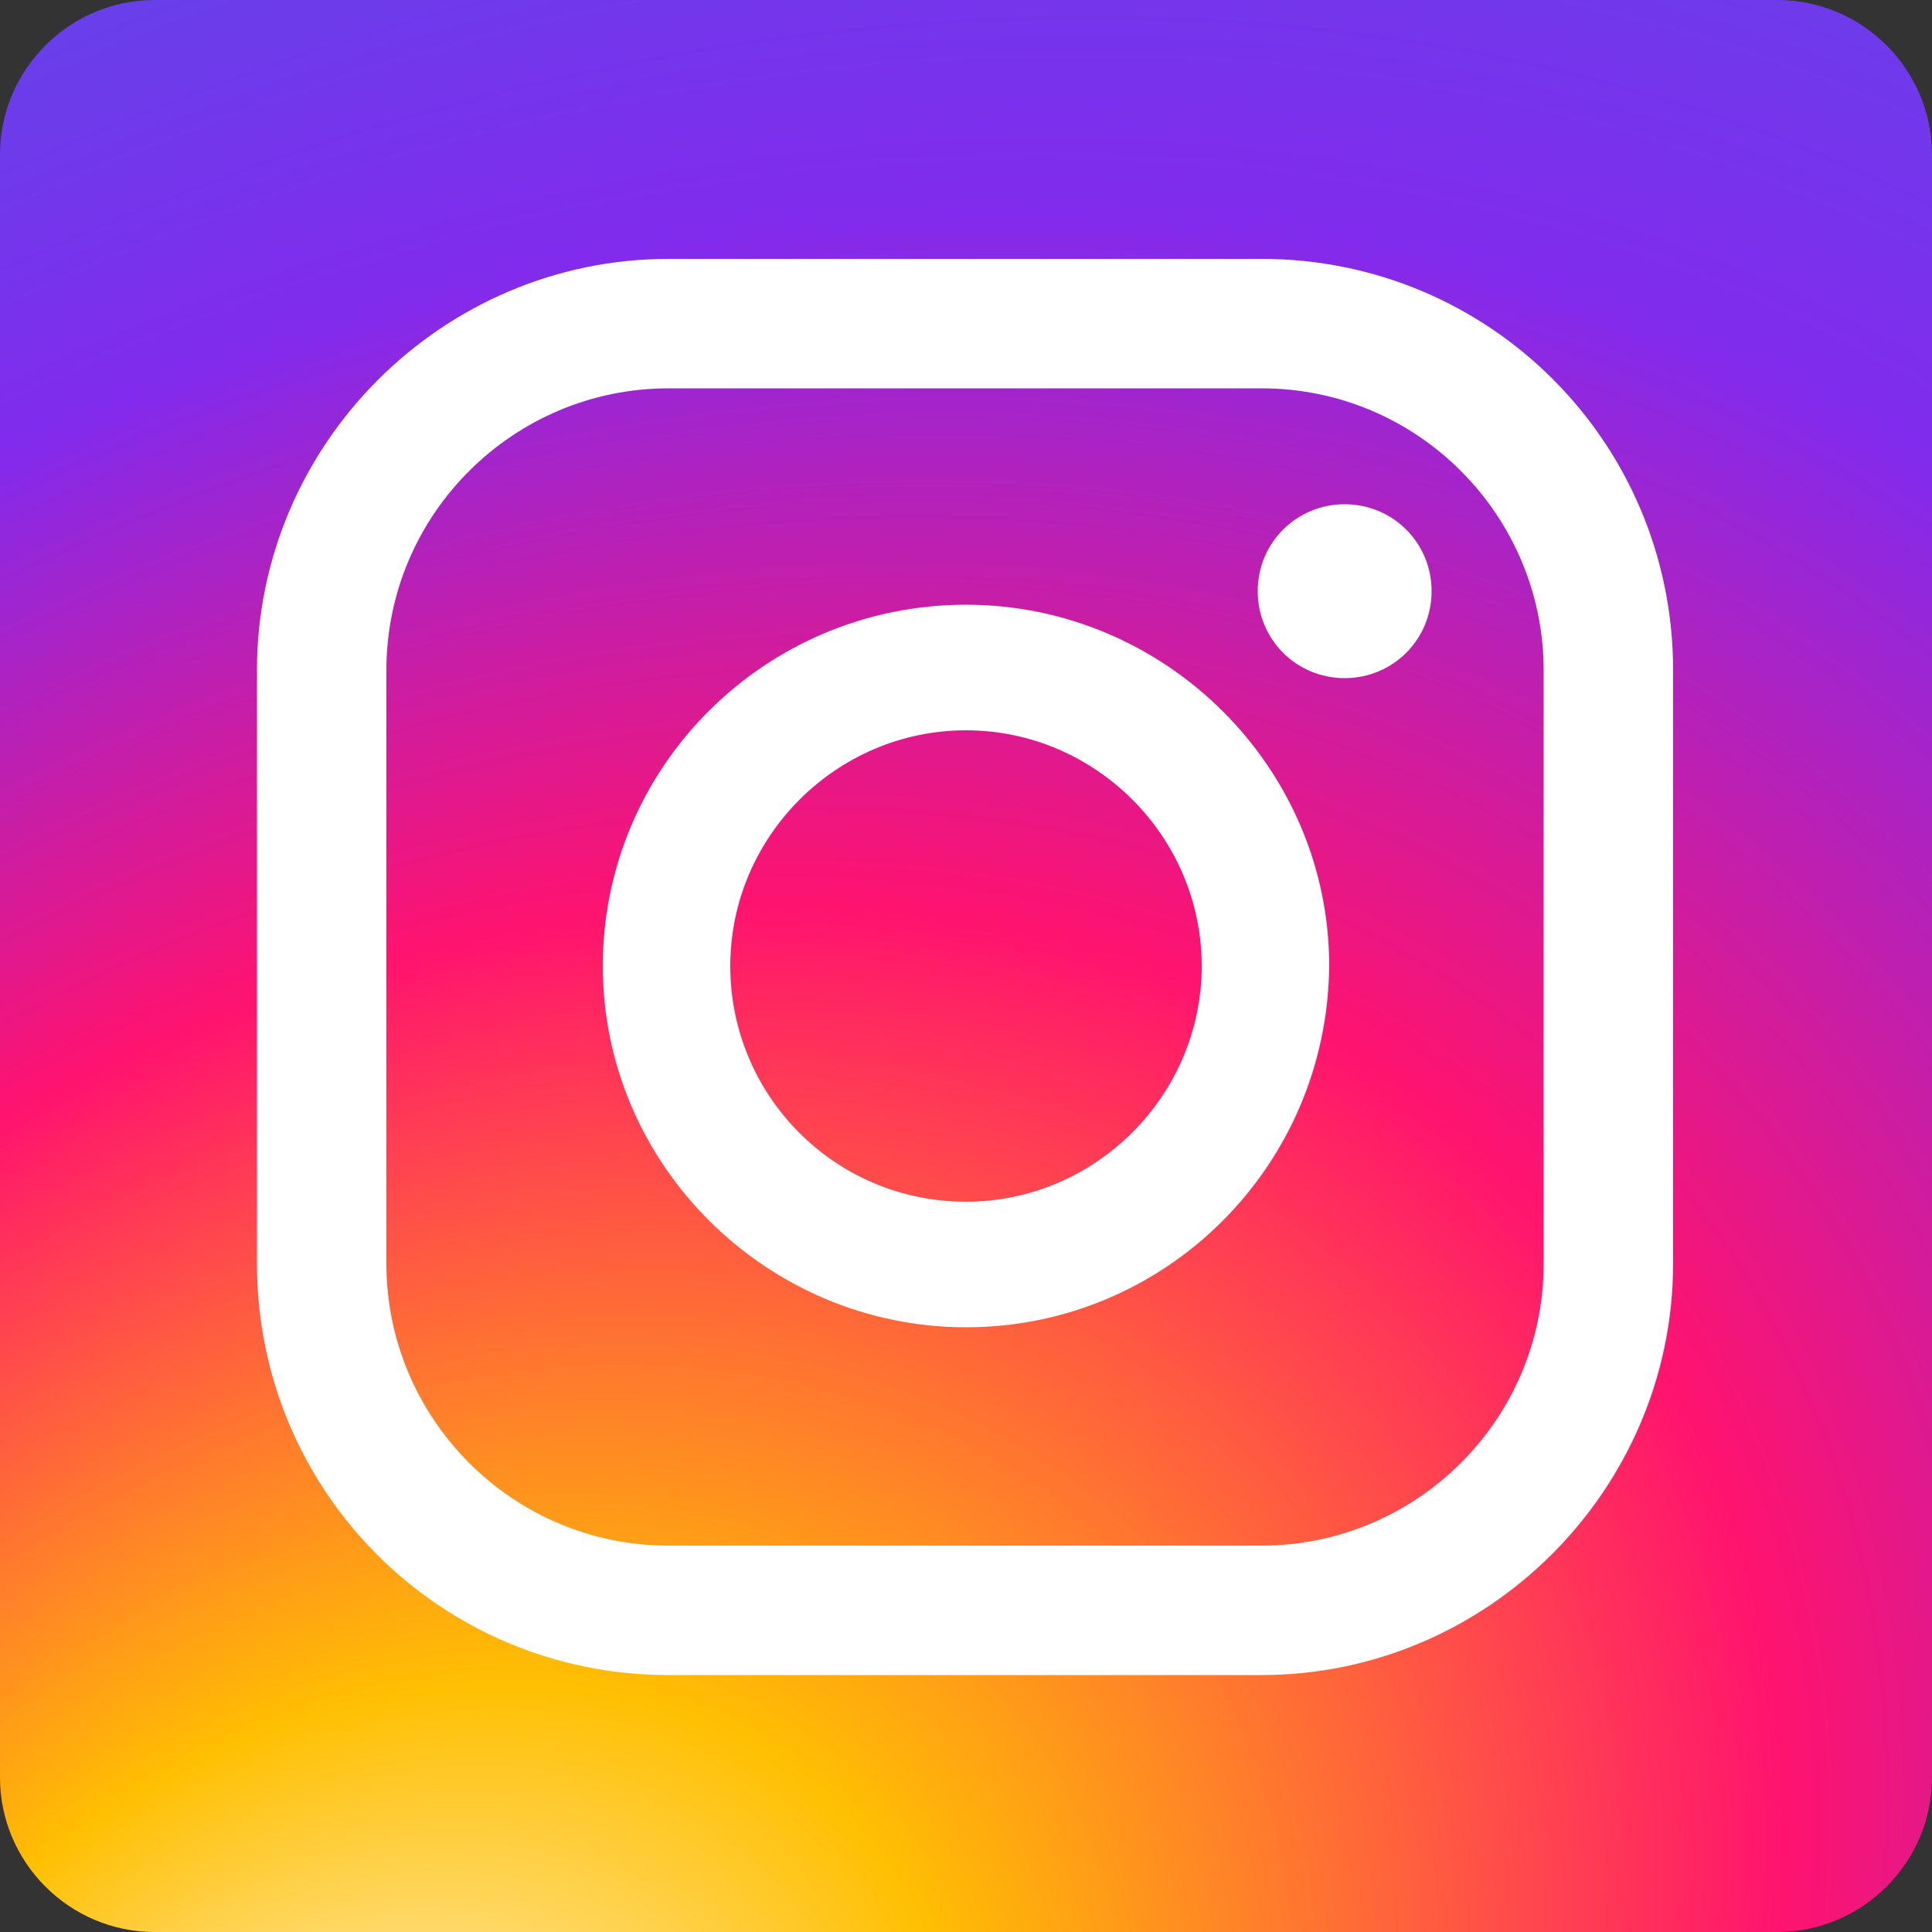 <?xml version="1.0" encoding="utf-8"?>
<!-- Generator: Adobe Illustrator 26.3.1, SVG Export Plug-In . SVG Version: 6.00 Build 0)  -->
<svg version="1.1" id="レイヤー_1" xmlns="http://www.w3.org/2000/svg" xmlns:xlink="http://www.w3.org/1999/xlink" x="0px"
	 y="0px" viewBox="0 0 100 100" style="enable-background:new 0 0 100 100;" xml:space="preserve">
<rect x="0" y="0" width="100" height="100" fill="#333333" stroke="none"/>
<style type="text/css">
	.st0{fill:url(#SVGID_1_);}
	.st1{fill:#FFFFFF;}
</style>
<radialGradient id="SVGID_1_" cx="-448.223" cy="1818.521" r="148.555" fx="-473.238" fy="1824.566" gradientTransform="matrix(0.809 -0.586 0.453 0.623 -428.593 -1294.734)" gradientUnits="userSpaceOnUse">
	<stop  offset="0" style="stop-color:#FFFFFF"/>
	<stop  offset="6.930000e-02" style="stop-color:#FFEBB0"/>
	<stop  offset="0.221" style="stop-color:#FFBF02"/>
	<stop  offset="0.497" style="stop-color:#FF136E"/>
	<stop  offset="0.745" style="stop-color:#812BED"/>
	<stop  offset="1" style="stop-color:#564EE7"/>
</radialGradient>
<path class="st0" d="M92,100H8c-4.4,0-8-3.6-8-8V8c0-4.4,3.6-8,8-8h84c4.4,0,8,3.6,8,8v84C100,96.4,96.4,100,92,100z"/>
<g>
	<path class="st1" d="M65.3,86.7H34.6c-11.8,0-21.3-9.5-21.3-21.3V34.7c0-11.7,9.6-21.3,21.3-21.3h30.7c11.8,0,21.3,9.5,21.3,21.3
		v30.7C86.6,77.1,77,86.7,65.3,86.7z M34.6,20.1c-8,0-14.6,6.5-14.6,14.6v30.7c0,8,6.5,14.6,14.6,14.6h30.7c8,0,14.6-6.5,14.6-14.6
		V34.7c0-8-6.5-14.6-14.6-14.6C65.3,20.1,34.6,20.1,34.6,20.1z"/>
	<path class="st1" d="M50,68.7c-10.3,0-18.8-8.4-18.8-18.7S39.6,31.3,50,31.3c10.3,0,18.8,8.4,18.8,18.7
		C68.7,60.4,60.3,68.7,50,68.7z M50,37.8c-6.7,0-12.2,5.5-12.2,12.2S43.2,62.2,50,62.2c6.7,0,12.2-5.5,12.2-12.2S56.7,37.8,50,37.8z
		"/>
	<path class="st1" d="M74.1,30.6c0,2.5-2,4.5-4.5,4.5s-4.5-2-4.5-4.5s2-4.5,4.5-4.5S74.1,28.1,74.1,30.6z"/>
</g>
</svg>

